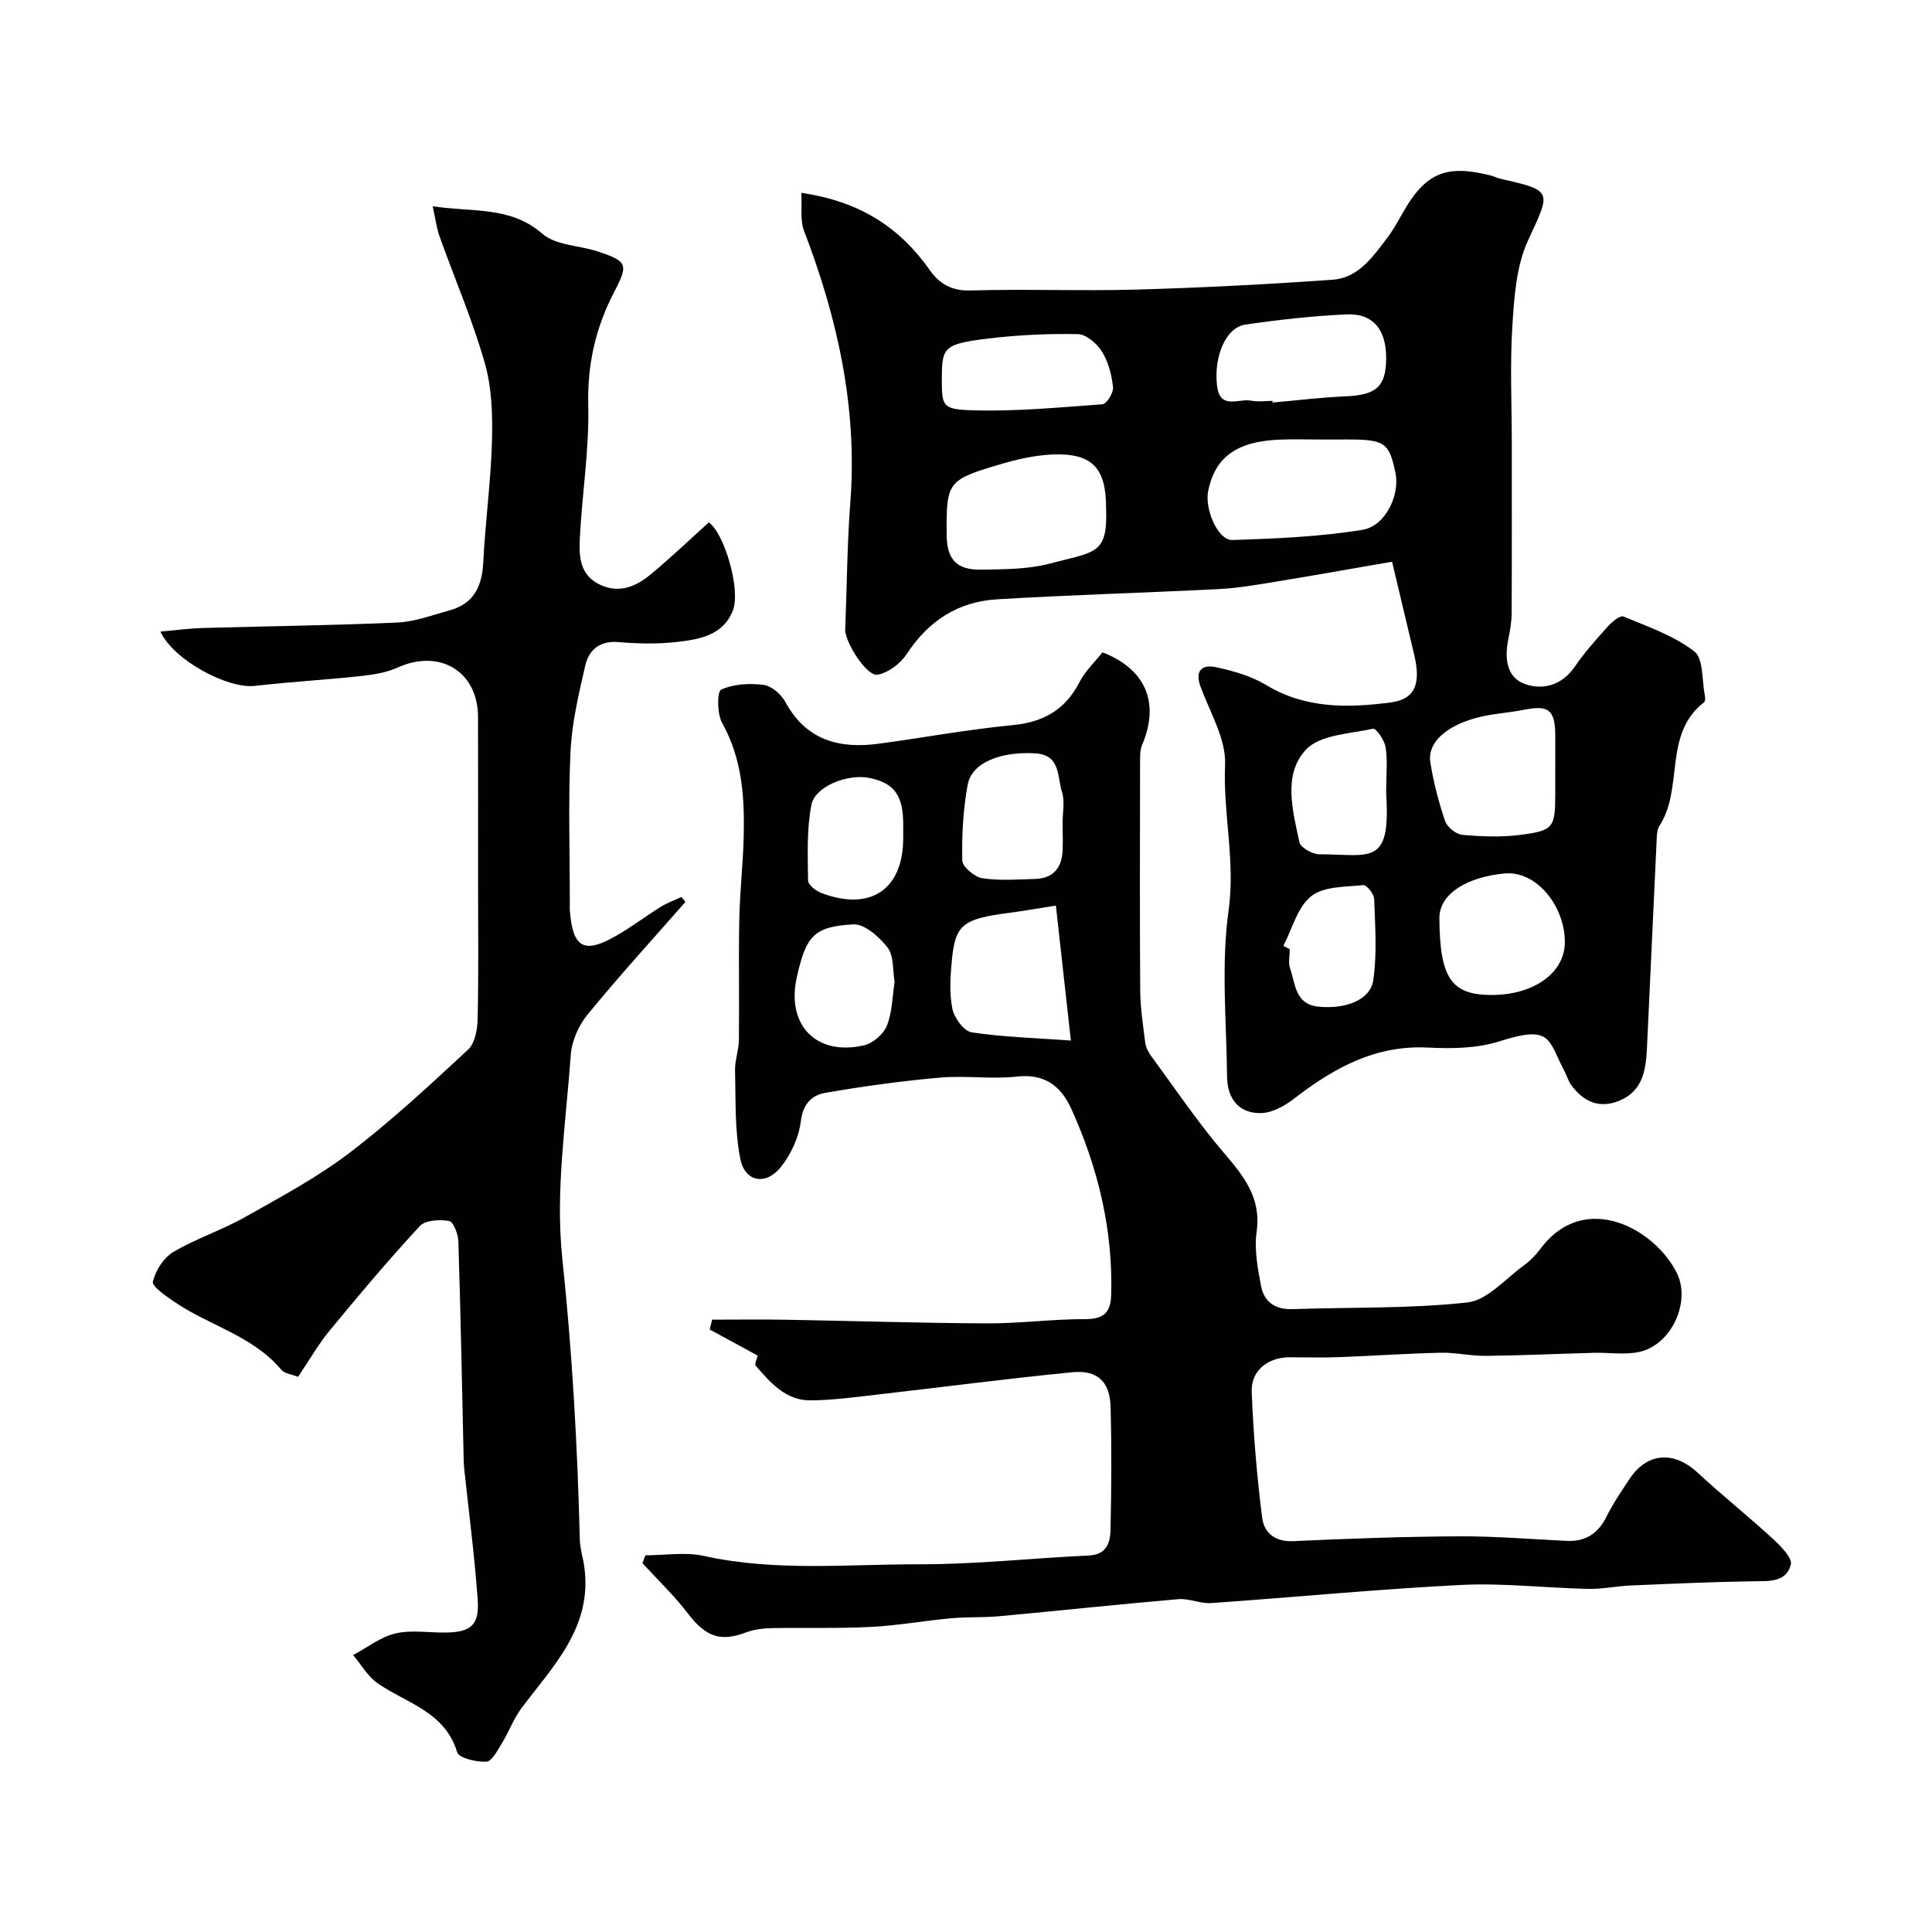 <svg enable-background="new 0 0 400 400" viewBox="0 0 400 400" xmlns="http://www.w3.org/2000/svg"><g fill="#010102"><path d="m288.21 116.3c-8.09 1.4-16.09 2.82-24.12 4.14-3.87.63-7.77 1.32-11.68 1.52-15.36.78-30.73 1.2-46.08 2.13-7.96.49-14.11 4.45-18.57 11.28-1.3 1.98-3.82 3.91-6.06 4.32-2.26.41-6.82-6.82-6.71-9.41.36-8.75.39-17.53 1.06-26.26 1.5-19.59-2.64-38.12-9.59-56.25-.84-2.18-.38-4.87-.55-7.84 12.17 1.76 20.41 7.2 26.63 16.04 1.96 2.78 4.48 4.28 8.37 4.17 11.49-.34 22.99.14 34.48-.19 13.53-.38 27.05-1.08 40.55-2.04 5.32-.38 8.31-4.77 11.28-8.68 1.18-1.55 2.14-3.27 3.09-4.97 4.75-8.46 9.02-10.31 18.43-7.9.62.16 1.21.49 1.83.63 11.02 2.51 10.55 2.5 5.8 12.78-2.44 5.28-2.87 11.7-3.25 17.66-.51 8.12-.12 16.31-.12 24.47 0 11.7.03 23.39-.03 35.09-.01 1.78-.33 3.58-.69 5.34-.79 3.89-.42 7.93 3.47 9.3 3.71 1.31 7.67.24 10.31-3.62 2.03-2.97 4.46-5.68 6.87-8.36.84-.93 2.51-2.3 3.19-2.01 5.04 2.1 10.41 3.95 14.65 7.21 1.94 1.49 1.57 5.99 2.2 9.13.09.46.1 1.23-.18 1.44-8.5 6.56-4.14 17.75-9.21 25.54-.42.64-.52 1.56-.56 2.35-.69 14.52-1.35 29.04-2.03 43.56-.21 4.52-.78 8.94-5.66 10.99-4.23 1.78-7.55.22-10.09-3.31-.56-.78-.82-1.78-1.27-2.65-3.56-6.75-2.62-9.78-13.59-6.29-4.59 1.46-9.82 1.53-14.71 1.28-10.92-.57-19.51 4.23-27.72 10.55-1.93 1.49-4.48 2.94-6.79 3.01-4.7.15-7.07-3.04-7.11-7.55-.12-11.49-1.26-23.16.32-34.43 1.43-10.25-1.17-20.04-.73-30.11.23-5.3-3.09-10.81-5.06-16.13-1.27-3.41.31-4.7 3.15-4.1 3.59.76 7.32 1.83 10.42 3.7 8.16 4.93 16.97 4.75 25.75 3.61 5.12-.67 6.3-3.88 4.91-9.82-1.42-6.03-2.86-12.04-4.6-19.32zm-14.26-25.3c-3 0-6-.1-9 .02-8.91.36-13.37 3.61-14.81 10.62-.77 3.76 2.02 10.25 4.98 10.16 9.01-.28 18.1-.67 26.98-2.11 4.77-.77 7.73-7.25 6.83-11.68-1.29-6.37-2.21-7.02-9.99-7.02-1.65.01-3.32.01-4.99.01zm-44.95 14.12c0-8.26-2.88-11.36-11.13-11.02-3.84.16-7.73 1.11-11.44 2.22-10.26 3.07-10.53 3.61-10.43 14.46.04 5.01 2.04 7.25 7.13 7.16 4.75-.09 9.66-.05 14.19-1.25 9.42-2.51 12.07-1.77 11.68-11.57zm93 54.56c0-2.5.02-5 0-7.5-.04-5.19-1.38-6.24-6.4-5.24-2.4.48-4.85.69-7.26 1.1-7.81 1.32-12.91 5.22-12.21 9.74.64 4.14 1.73 8.26 3.07 12.23.42 1.24 2.25 2.71 3.55 2.83 3.97.36 8.04.52 11.97.02 6.99-.9 7.28-1.51 7.28-8.68 0-1.5 0-3 0-4.5zm-58.54-76.68c.01.11.02.23.03.34 5.07-.45 10.12-1.07 15.2-1.29 6.21-.27 8.23-1.98 8.3-7.72.07-6.04-2.68-9.5-8.22-9.24-7.01.33-14.02 1.1-20.97 2.12-4.05.6-6.55 6.72-5.82 12.69.61 5.02 4.48 2.56 7 3.05 1.45.28 2.99.05 4.48.05zm45.29 123c8.85.02 15.28-4.62 15.24-11.04-.04-7.37-5.88-14.74-12.5-14.12-7.6.72-13.51 4.12-13.48 9.28.08 12.35 2.45 15.86 10.74 15.88zm-113.75-127.85c-.01 5.57-.05 6.54 5.44 6.76 9.24.37 18.55-.54 27.8-1.21.87-.06 2.33-2.39 2.2-3.53-.27-2.53-.96-5.23-2.28-7.36-1.03-1.66-3.26-3.59-4.99-3.63-6.24-.12-12.54.17-18.74.93-8.94 1.11-9.42 1.79-9.43 8.04zm92 85.02c0-2.82.3-5.69-.12-8.45-.22-1.45-1.99-3.98-2.58-3.85-4.82 1.06-11.03 1.23-13.93 4.35-4.8 5.16-2.73 12.65-1.34 19.16.24 1.11 2.7 2.49 4.14 2.49 10.46.01 14.75 2.55 13.84-12.21-.04-.49-.01-.99-.01-1.49zm-21.3 32.67c.44.23.88.45 1.33.68 0 1.33-.35 2.79.07 3.98 1.12 3.2 1 7.44 5.9 7.92 5.54.55 10.7-1.35 11.31-5.44.82-5.51.39-11.22.2-16.84-.04-1.04-1.57-2.96-2.24-2.89-3.71.4-8.21.22-10.8 2.3-2.86 2.27-3.93 6.77-5.77 10.29z"/><path d="m133.62 322.01c4.05 0 8.26-.72 12.11.13 14.8 3.27 29.75 1.7 44.61 1.73 11.7.02 23.39-1.28 35.1-1.82 3.67-.17 4.43-2.67 4.48-5.31.19-8.5.24-17 .01-25.49-.14-5.16-2.69-7.65-7.91-7.14-13.53 1.31-27.01 3.1-40.51 4.64-4.57.52-9.17 1.16-13.75 1.18-5.09.03-8.25-3.68-11.29-7.16-.32-.36.29-1.54.42-2.1-3.15-1.71-6.55-3.56-9.95-5.41.17-.68.33-1.36.5-2.04 4.99 0 9.99-.07 14.98.01 13.98.24 27.96.7 41.94.76 6.76.03 13.53-.89 20.3-.88 3.83 0 5.29-1.29 5.4-5.06.37-13.53-2.74-26.31-8.28-38.52-2.1-4.62-5.47-7.29-11.22-6.64-5.27.59-10.69-.25-15.98.22-7.97.71-15.92 1.79-23.8 3.17-2.7.47-4.56 2.32-4.98 5.87-.39 3.29-2.02 6.82-4.1 9.44-3.12 3.92-7.47 3.16-8.43-1.68-1.18-5.93-.93-12.17-1.09-18.27-.05-2.08.77-4.18.8-6.27.1-8.33-.08-16.67.08-25 .11-5.77.79-11.53.92-17.31.18-8.08-.34-16-4.47-23.38-1.05-1.88-1.07-6.5-.2-6.9 2.58-1.18 5.89-1.35 8.79-.98 1.66.22 3.65 1.96 4.51 3.55 4.29 7.91 11.14 9.73 19.3 8.63 9.23-1.24 18.42-2.96 27.68-3.84 6.45-.61 10.97-3.18 13.94-8.97 1.17-2.28 3.17-4.14 4.73-6.11 9.01 3.48 11.88 10.53 8.21 19.13-.49 1.16-.43 2.6-.43 3.91-.03 15.67-.08 31.33.03 46.99.03 3.6.59 7.2 1.04 10.79.12.93.6 1.91 1.17 2.68 4.96 6.75 9.65 13.73 15.08 20.09 4.16 4.87 7.81 9.34 6.81 16.41-.51 3.63.22 7.54.92 11.22.62 3.24 2.91 4.88 6.46 4.76 12.1-.41 24.26-.07 36.26-1.38 4.1-.45 7.81-4.86 11.6-7.6 1.33-.96 2.55-2.2 3.54-3.52 9.11-12.24 23.73-4.1 28.24 5.06 2.9 5.9-1.08 14.77-7.71 16.28-3.03.69-6.34.12-9.52.21-7.47.2-14.94.55-22.41.63-3.08.03-6.17-.72-9.24-.65-7.12.16-14.23.66-21.34.92-3.33.12-6.67.02-10 .02-4.46.01-8 2.77-7.82 7.17.35 8.71 1.07 17.42 2.17 26.07.38 3 2.58 5.01 6.39 4.83 11.42-.53 22.86-.94 34.3-1 7.43-.04 14.87.58 22.3.94 3.89.19 6.52-1.45 8.27-4.97 1.38-2.76 3.13-5.35 4.85-7.92 3.63-5.43 9.15-5.76 14-1.27 5.07 4.7 10.49 9.02 15.58 13.7 1.63 1.5 4.11 3.96 3.76 5.37-.94 3.76-4.64 3.41-7.94 3.46-8.41.13-16.81.51-25.22.87-2.95.13-5.9.77-8.84.7-8.77-.19-17.57-1.25-26.3-.81-17.26.86-34.47 2.55-51.71 3.75-2.23.16-4.56-1-6.78-.81-12.41 1.06-24.8 2.4-37.2 3.54-3.3.3-6.64.11-9.94.42-5.53.51-11.02 1.51-16.55 1.79-6.85.35-13.73.11-20.59.25-1.76.04-3.61.27-5.24.88-5.35 2.03-8.37.89-12.07-3.96-2.82-3.69-6.23-6.93-9.38-10.37.19-.55.4-1.09.61-1.63zm84.99-134.52c-3.98.62-6.83 1.14-9.71 1.51-9.6 1.26-11.13 2.4-11.84 9.93-.31 3.3-.53 6.74.12 9.93.39 1.89 2.38 4.63 3.98 4.87 6.41.99 12.95 1.15 20.55 1.7-1.12-10.15-2.12-19.14-3.1-27.94zm1.38-17.07c0-2.16.52-4.5-.12-6.45-1.01-3.08-.21-7.65-5.48-7.99-7.17-.46-13.2 1.91-14.04 6.47-.95 5.14-1.23 10.47-1.12 15.7.03 1.31 2.53 3.42 4.13 3.67 3.59.56 7.34.26 11.01.15 3.51-.11 5.38-2.12 5.61-5.57.12-1.98.02-3.98.01-5.98zm-32.99 3.1c0-1 0-1.99 0-2.99-.03-5.93-1.91-8.45-7.07-9.48-4.4-.87-11.19 1.73-11.94 5.59-.99 5.08-.75 10.43-.69 15.67.01.88 1.61 2.13 2.72 2.56 10.19 3.89 16.98-.7 16.98-11.35zm-1.78 29.77c-.43-2.46-.14-5.4-1.45-7.1-1.71-2.21-4.78-4.94-7.12-4.81-8.18.46-9.74 2.41-11.66 10.85-2.26 9.94 3.95 16.47 13.87 14.2 1.85-.42 4.05-2.3 4.75-4.04 1.13-2.8 1.13-6.04 1.61-9.1z"/><path d="m33.21 130.76c3.26-.28 6.01-.66 8.77-.74 13.43-.39 26.87-.53 40.29-1.13 3.66-.17 7.28-1.55 10.88-2.54 5.04-1.4 6.67-5.06 6.91-10.02.42-8.38 1.58-16.73 1.8-25.11.14-5.38-.04-11.03-1.51-16.14-2.54-8.87-6.23-17.41-9.34-26.12-.62-1.74-.84-3.62-1.43-6.26 8.38 1.29 16.07-.08 22.73 5.71 2.78 2.42 7.63 2.38 11.48 3.66 6.04 2.01 6.37 2.64 3.43 8.26-3.88 7.41-5.63 15.04-5.43 23.55.22 9.15-1.27 18.32-1.74 27.5-.19 3.75-.07 7.69 4.2 9.69 3.94 1.84 7.35.39 10.3-2.02 4.21-3.45 8.14-7.24 12.2-10.89 3.15 2.13 6.67 13.87 4.99 18.22-2.01 5.18-7 6.02-11.68 6.54-3.95.44-8.01.36-11.98.02-3.93-.34-6.16 1.61-6.92 4.9-1.35 5.86-2.76 11.82-3.04 17.8-.49 10.31-.14 20.65-.14 30.99 0 .67-.04 1.34.01 2 .6 7.57 2.92 8.91 9.42 5.21 3.25-1.85 6.25-4.14 9.44-6.12 1.32-.82 2.81-1.35 4.23-2.01.28.34.55.68.83 1.02-6.79 7.74-13.74 15.36-20.26 23.32-1.85 2.26-3.28 5.48-3.48 8.35-.99 14.01-3.22 28.23-1.76 42.04 2.05 19.4 3.15 38.77 3.63 58.22.05 1.94.68 3.86.94 5.8 1.69 12.38-6.38 20.39-12.95 29.11-1.68 2.23-2.65 4.97-4.13 7.37-.89 1.45-2.06 3.74-3.19 3.8-2.06.1-5.68-.73-6.06-1.96-2.54-8.4-10.41-10.11-16.41-14.23-2.08-1.43-3.44-3.89-5.13-5.88 2.9-1.55 5.65-3.75 8.74-4.48 3.32-.78 6.96-.14 10.46-.19 5.2-.07 6.97-1.55 6.59-6.83-.64-8.99-1.82-17.94-2.77-26.91-.09-.82-.13-1.65-.14-2.48-.34-14.93-.62-29.86-1.09-44.79-.05-1.49-1.04-4.06-1.91-4.2-1.96-.33-4.92-.19-6.07 1.05-6.48 7-12.63 14.3-18.69 21.67-2.37 2.88-4.23 6.17-6.52 9.55-1.27-.51-2.79-.65-3.49-1.49-5.96-7.09-15.05-9.15-22.29-14.15-1.68-1.16-4.52-3.13-4.28-4.08.58-2.3 2.23-4.95 4.23-6.13 4.72-2.79 10.06-4.52 14.84-7.22 7.37-4.15 14.92-8.19 21.62-13.29 8.63-6.57 16.61-14.01 24.58-21.4 1.41-1.31 1.92-4.14 1.97-6.29.21-9.49.09-18.99.09-28.49 0-11.37.02-22.73-.01-34.1-.03-9.42-7.93-14.15-16.65-10.21-2.31 1.04-4.98 1.48-7.52 1.75-7.34.79-14.73 1.21-22.06 2.05-5.6.63-16.81-5.32-19.53-11.25z"/></g></svg>